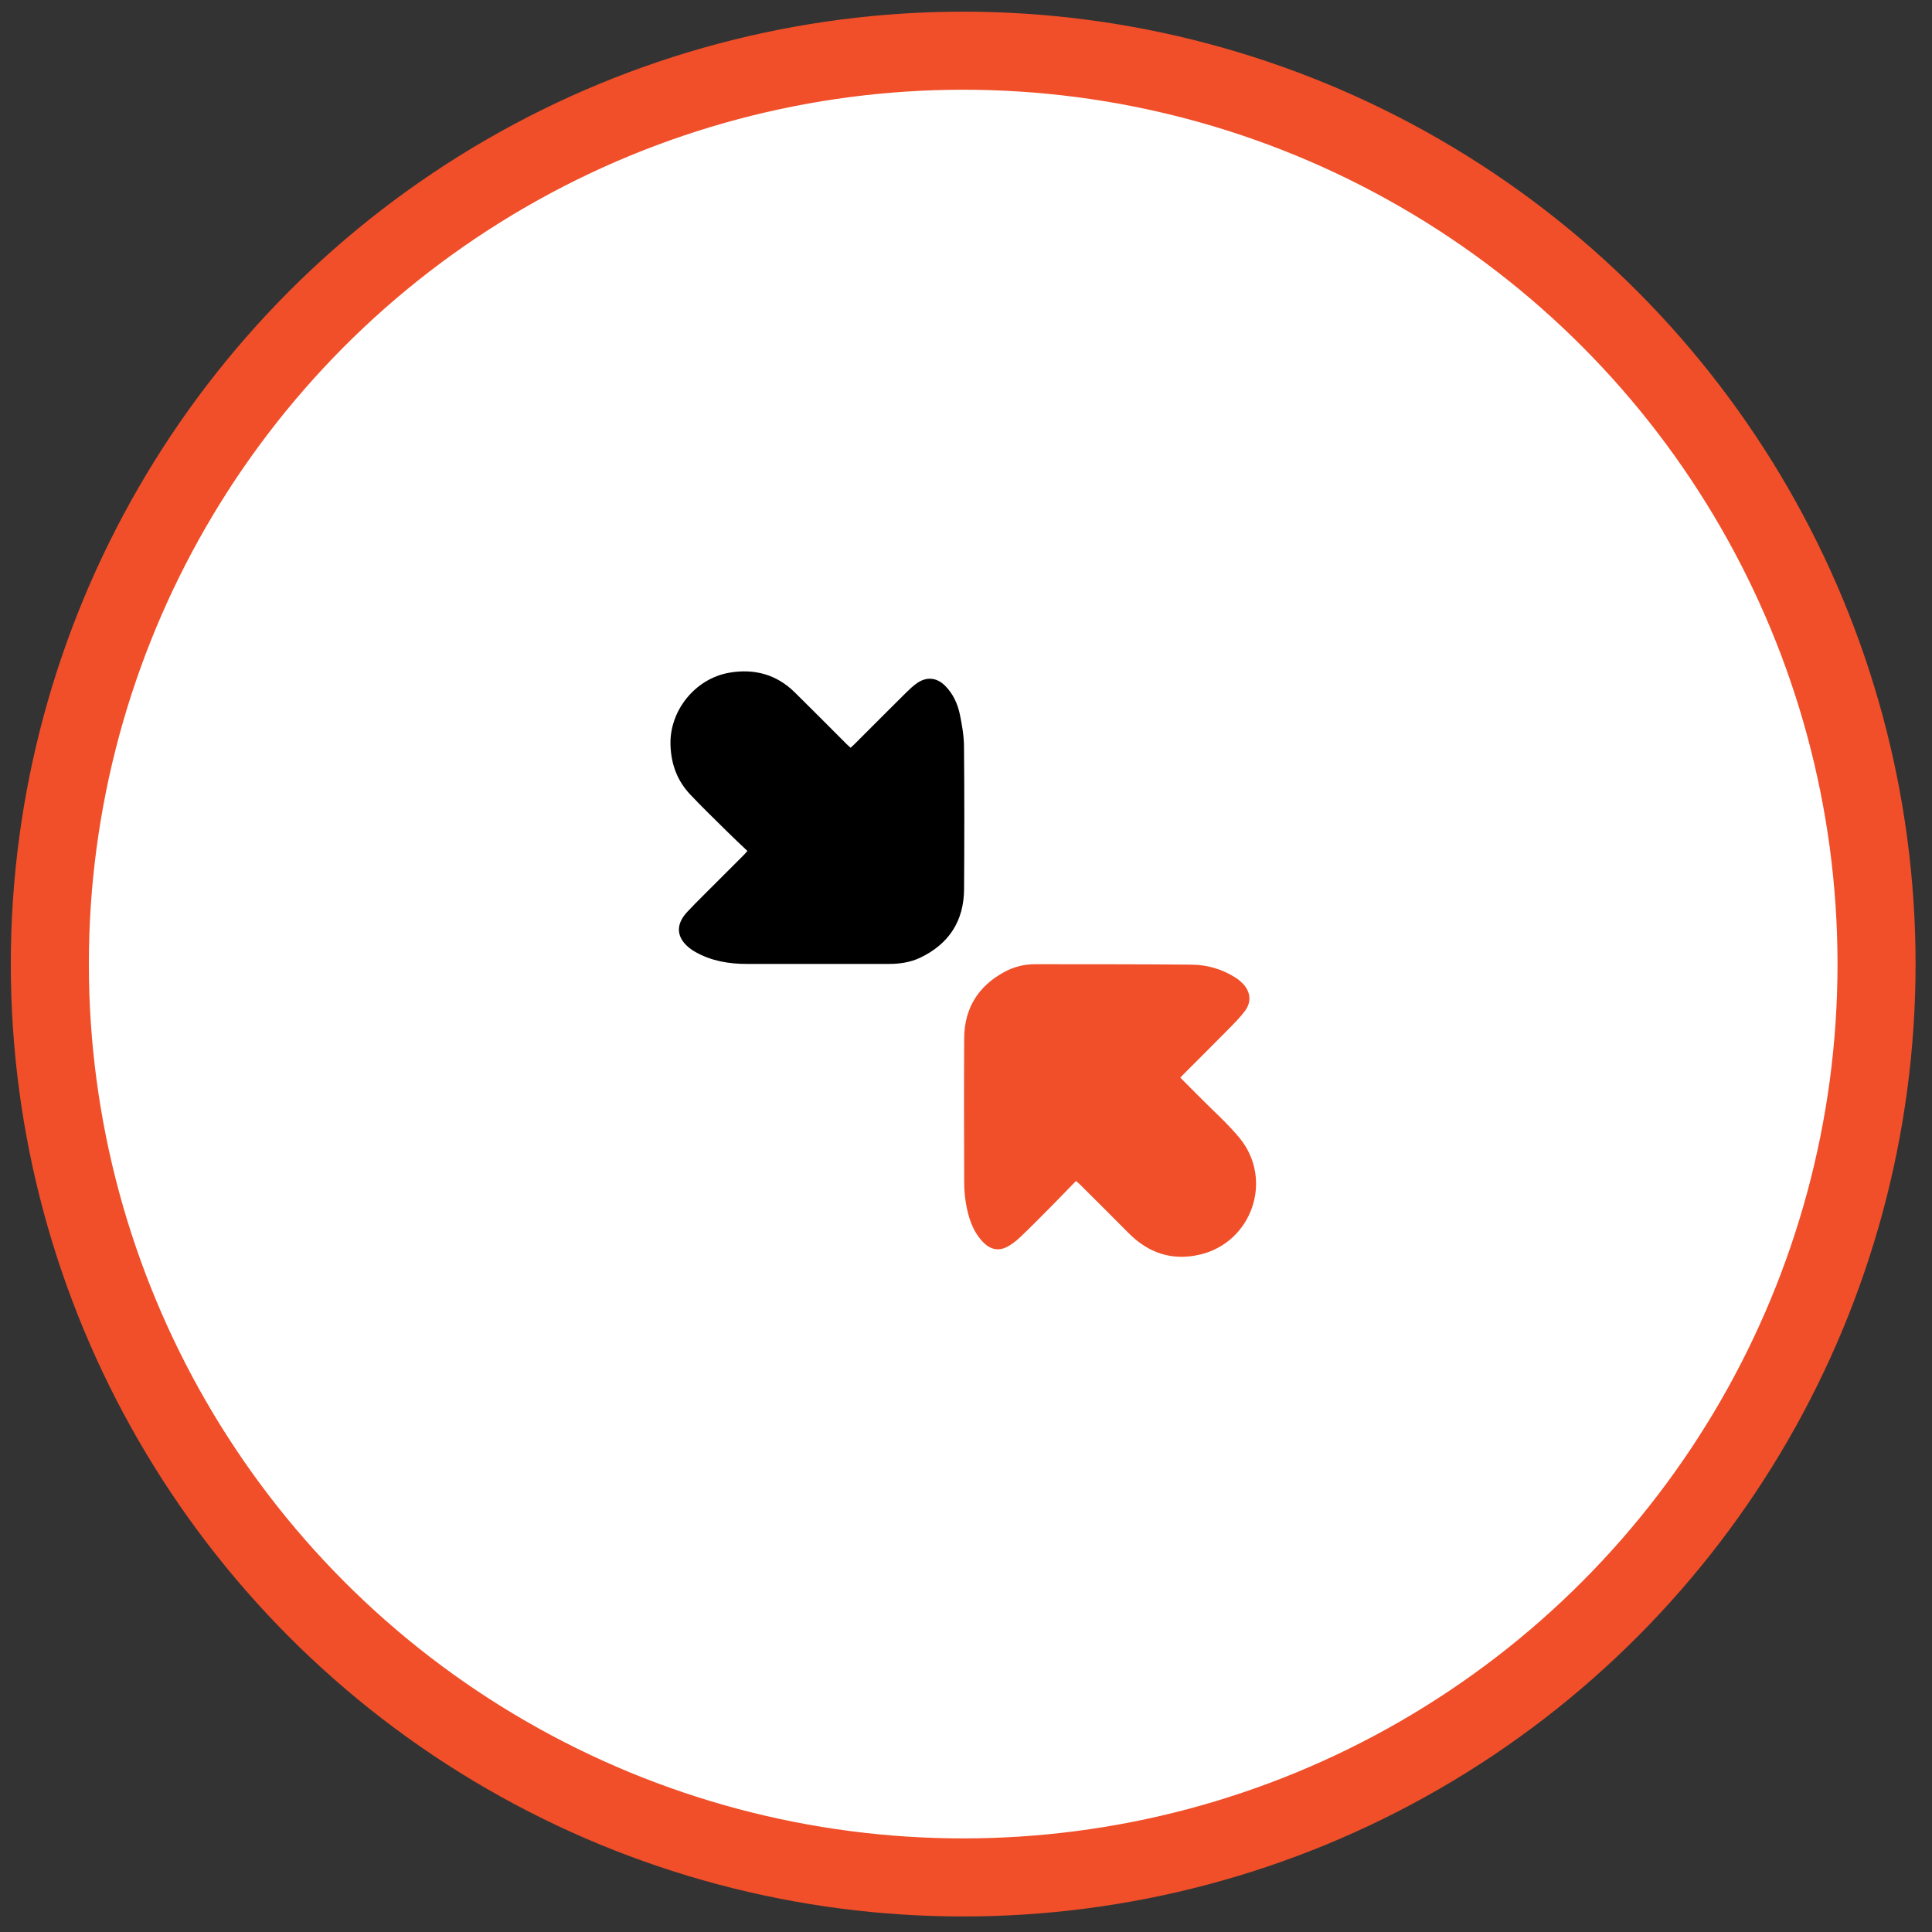 <svg width="99" height="99" viewBox="0 0 99 99" fill="none" xmlns="http://www.w3.org/2000/svg">
<rect x="0" y="0" width="99" height="99" fill="#333333" stroke="none"/>
<circle cx="49.356" cy="49.401" r="46.803" fill="white" stroke="#F04F29" stroke-width="4"/>
<g clip-path="url(#clip0_1842_659)">
<path d="M38.298 43.604C37.965 43.286 37.632 42.981 37.313 42.662C36.666 42.02 36.005 41.387 35.377 40.721C34.72 40.027 34.401 39.202 34.359 38.227C34.275 36.441 35.616 34.762 37.393 34.467C38.65 34.256 39.784 34.556 40.713 35.466C41.599 36.338 42.471 37.219 43.348 38.096C43.418 38.166 43.493 38.232 43.587 38.316C43.653 38.255 43.718 38.199 43.775 38.143C44.666 37.252 45.552 36.361 46.447 35.475C46.621 35.306 46.799 35.138 46.996 35.002C47.484 34.664 47.999 34.715 48.422 35.133C48.834 35.541 49.069 36.056 49.186 36.61C49.294 37.139 49.392 37.688 49.397 38.227C49.42 40.674 49.416 43.117 49.401 45.564C49.392 47.196 48.623 48.372 47.151 49.076C46.64 49.319 46.091 49.394 45.533 49.394C43.109 49.394 40.689 49.394 38.265 49.394C37.346 49.394 36.46 49.244 35.649 48.79C35.569 48.743 35.485 48.696 35.41 48.64C34.664 48.1 34.58 47.407 35.213 46.731C35.752 46.155 36.324 45.611 36.877 45.048C37.29 44.631 37.707 44.219 38.12 43.806C38.167 43.759 38.214 43.703 38.298 43.604Z" fill="black"/>
<path d="M55.137 60.515C54.729 60.932 54.331 61.349 53.923 61.762C53.374 62.315 52.826 62.878 52.258 63.412C52.042 63.618 51.789 63.811 51.517 63.933C51.062 64.129 50.659 63.965 50.336 63.609C49.829 63.056 49.618 62.371 49.496 61.659C49.435 61.298 49.407 60.927 49.407 60.562C49.398 58.11 49.393 55.653 49.407 53.201C49.417 51.654 50.134 50.52 51.489 49.793C51.972 49.535 52.497 49.408 53.041 49.408C55.723 49.413 58.401 49.404 61.083 49.432C61.889 49.441 62.654 49.671 63.343 50.116C63.474 50.201 63.591 50.304 63.699 50.416C64.079 50.824 64.135 51.335 63.807 51.785C63.559 52.123 63.258 52.423 62.963 52.723C62.185 53.515 61.397 54.294 60.614 55.081C60.576 55.119 60.539 55.161 60.483 55.222C60.816 55.555 61.144 55.883 61.472 56.216C62.157 56.91 62.898 57.561 63.516 58.311C65.279 60.454 64.149 63.694 61.444 64.298C60.042 64.612 58.842 64.204 57.833 63.187C56.999 62.343 56.155 61.509 55.315 60.67C55.269 60.627 55.217 60.585 55.137 60.515Z" fill="#F04F29"/>
</g>
<defs>
<clipPath id="clip0_1842_659">
<rect width="30" height="30" fill="white" transform="translate(34.355 34.401)"/>
</clipPath>
</defs>
</svg>
